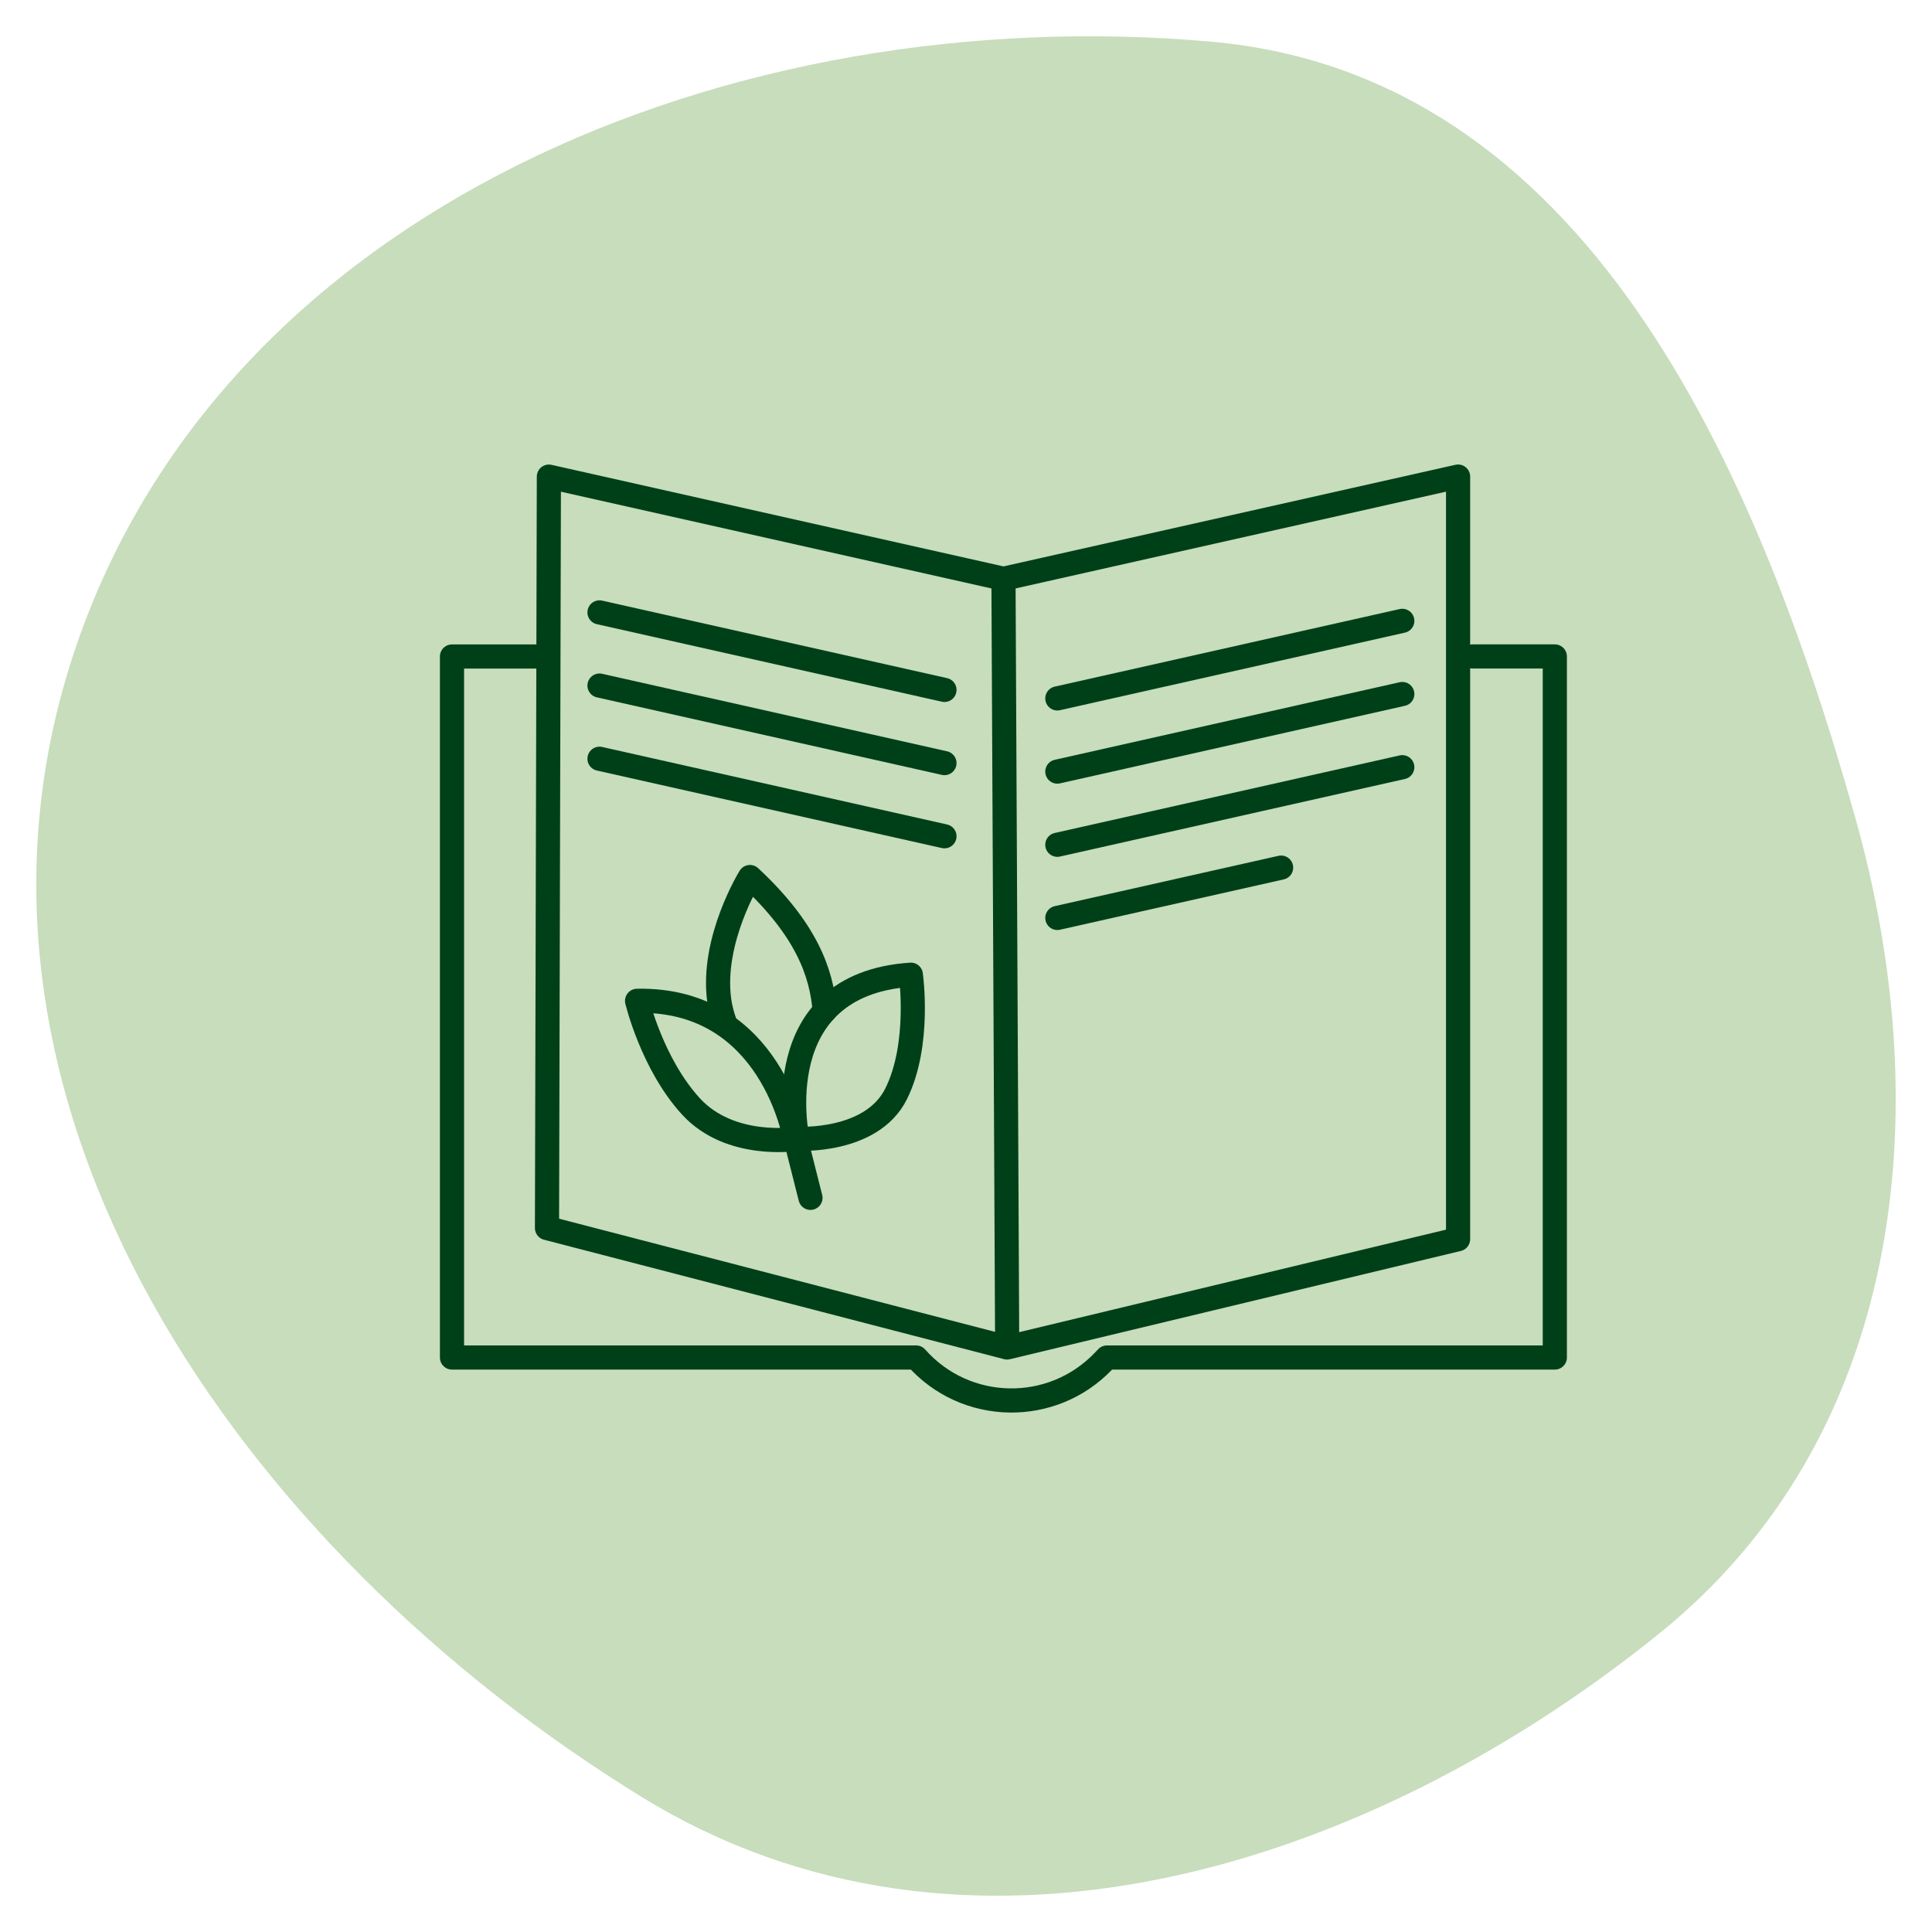 <?xml version="1.0" encoding="UTF-8"?>
<svg id="b" data-name="Icon Library" xmlns="http://www.w3.org/2000/svg" viewBox="0 0 400 400">
  <path d="m250.78,8.63c77.13,6.88,112.52,86.79,133.29,160.49,17.37,61.65,9.7,128.47-40.44,169-60.88,49.21-143.88,75.02-210.68,33.98C49.59,320.89-14.98,228.55,14.96,136.21,45.18,43,152.1-.17,250.78,8.63Z" fill="#c7ddbc" fill-rule="evenodd" stroke-width="0"/>
  <g id="c" data-name="Culture-Guide">
    <path d="m113.25,135.92h-19.67v145.14h96.1s0,0,0,0c10.23,11.57,28.17,11.9,38.82.71l.68-.71h92.73s0-145.15,0-145.15h-17.03" fill="none" stroke="#004018" stroke-linecap="round" stroke-linejoin="round" stroke-width="5"/>
    <polygon points="113.64 98.68 207.76 119.83 301.88 98.67 301.88 256.56 208.51 278.98 113.25 254.25 113.64 98.68" fill="none" stroke="#004018" stroke-linecap="round" stroke-linejoin="round" stroke-width="5"/>
    <line x1="207.76" y1="119.83" x2="208.51" y2="275.62" fill="none" stroke="#004018" stroke-linecap="round" stroke-linejoin="round" stroke-width="5"/>
    <line x1="218.91" y1="144.6" x2="290.33" y2="128.54" fill="none" stroke="#004018" stroke-linecap="round" stroke-linejoin="round" stroke-width="5"/>
    <line x1="218.91" y1="159.75" x2="290.33" y2="143.69" fill="none" stroke="#004018" stroke-linecap="round" stroke-linejoin="round" stroke-width="5"/>
    <line x1="218.91" y1="174.9" x2="290.33" y2="158.84" fill="none" stroke="#004018" stroke-linecap="round" stroke-linejoin="round" stroke-width="5"/>
    <line x1="195.54" y1="142.84" x2="124.12" y2="126.79" fill="none" stroke="#004018" stroke-linecap="round" stroke-linejoin="round" stroke-width="5"/>
    <line x1="195.54" y1="157.99" x2="124.12" y2="141.94" fill="none" stroke="#004018" stroke-linecap="round" stroke-linejoin="round" stroke-width="5"/>
    <line x1="195.54" y1="173.14" x2="124.12" y2="157.09" fill="none" stroke="#004018" stroke-linecap="round" stroke-linejoin="round" stroke-width="5"/>
    <line x1="218.91" y1="190.05" x2="265.24" y2="179.63" fill="none" stroke="#004018" stroke-linecap="round" stroke-linejoin="round" stroke-width="5"/>
    <g>
      <g>
        <path d="m170.74,209.31c-.61-8-3.88-16.94-15.47-27.73,0,0-8.08,13.03-6.36,25.55.22,1.56.62,3.1,1.15,4.58" fill="none" stroke="#004018" stroke-linecap="round" stroke-linejoin="round" stroke-width="5"/>
        <path d="m164.62,235.82s-4.76-29.19-32.72-28.61c0,0,3.11,13.11,11.19,21.9,8.08,8.78,21.53,6.71,21.53,6.71Z" fill="none" stroke="#004018" stroke-linecap="round" stroke-linejoin="round" stroke-width="5"/>
        <path d="m165.09,235.76s-6.89-31.92,23.49-33.96c0,0,2.05,14.43-3.05,24.67-5.1,10.24-20.45,9.29-20.45,9.29Z" fill="none" stroke="#004018" stroke-linecap="round" stroke-linejoin="round" stroke-width="5"/>
      </g>
      <line x1="167.8" y1="248" x2="164.72" y2="235.81" fill="none" stroke="#004018" stroke-linecap="round" stroke-linejoin="round" stroke-width="5"/>
    </g>
  </g>
</svg>